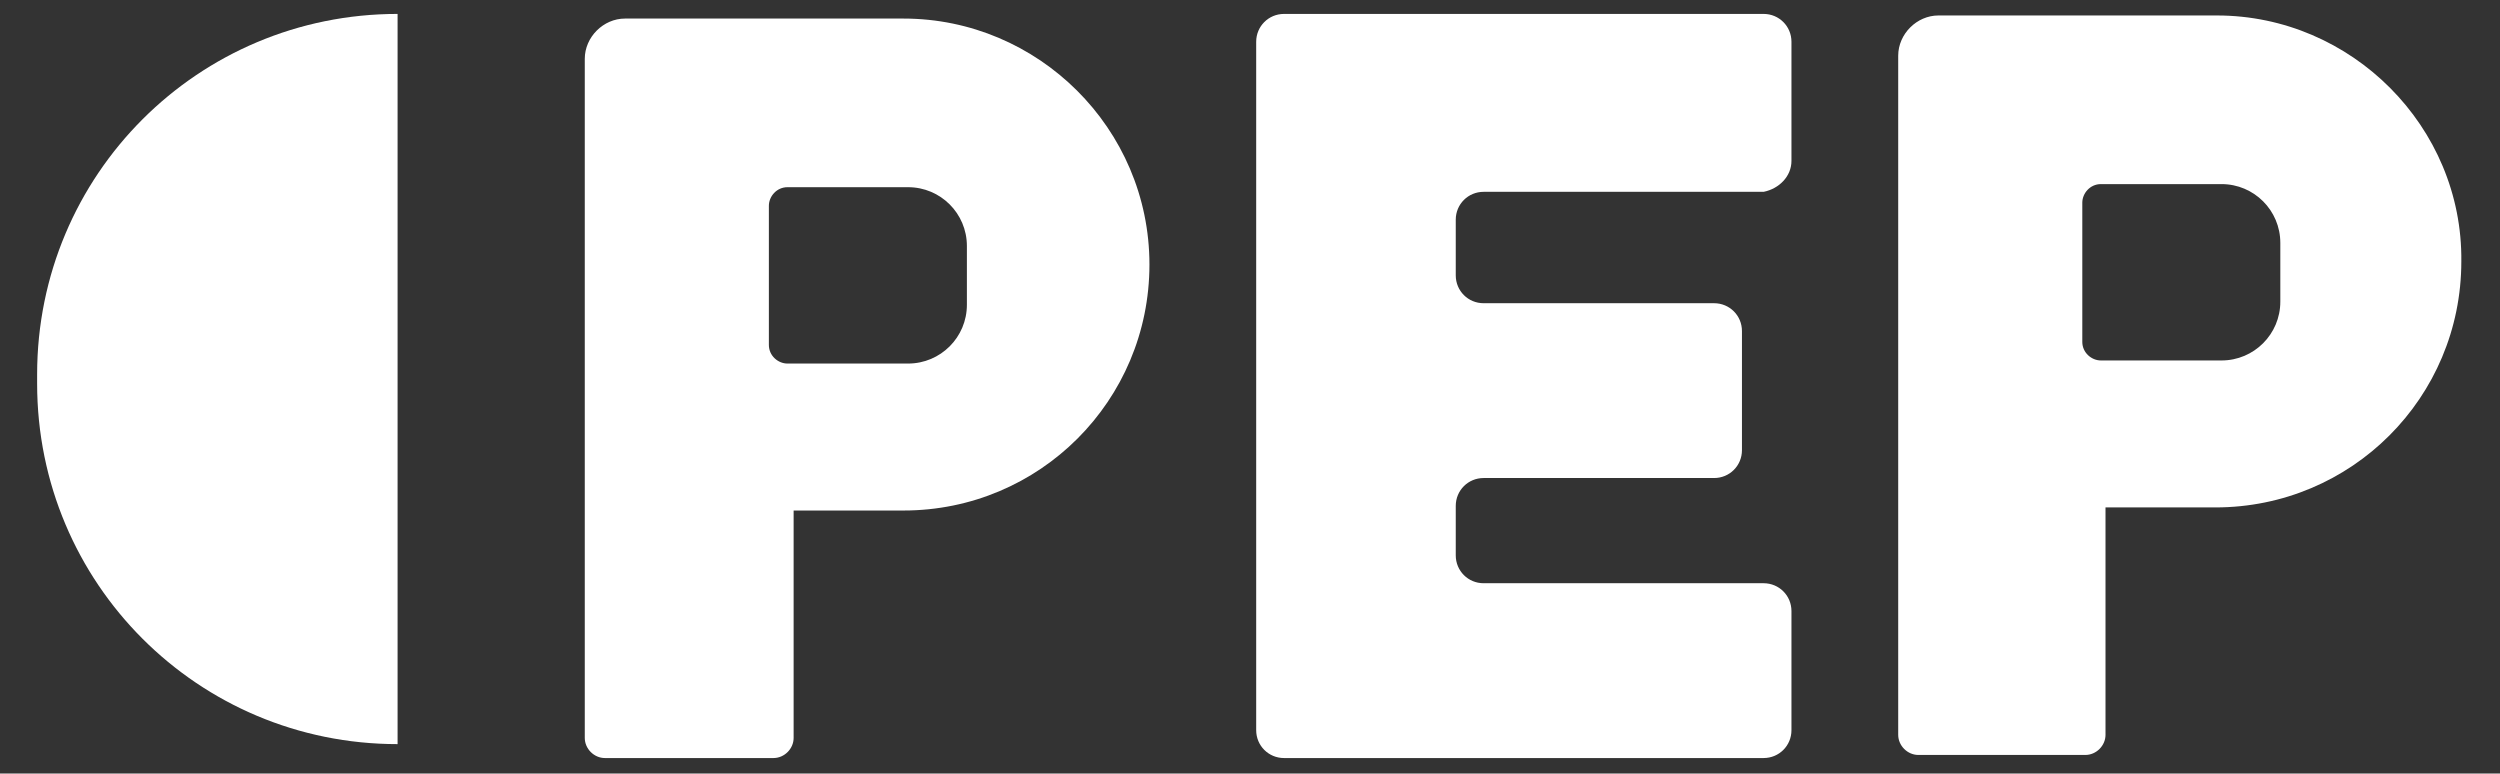 <?xml version="1.0" encoding="utf-8"?>
<!-- Generator: Adobe Illustrator 27.7.0, SVG Export Plug-In . SVG Version: 6.00 Build 0)  -->
<svg version="1.1" id="Layer_1" xmlns="http://www.w3.org/2000/svg" xmlns:xlink="http://www.w3.org/1999/xlink" x="0px" y="0px"
	 viewBox="0 0 161.6 50" style="enable-background:new 0 0 161.6 50;" xml:space="preserve">
<rect x="0" y="0" width="161.6" height="50" fill="#333333" stroke="none"/>
<style type="text/css">
	.st0{fill:#FFFFFF;}
</style>
<g>
	<path class="st0" d="M58.4,1.2h-18c-1.4,0-2.6,1.2-2.6,2.6v26.4V33v14.7c0,0.7,0.6,1.3,1.3,1.3H50c0.7,0,1.3-0.6,1.3-1.3V33h7.1
		c8.8,0,15.9-7.1,15.9-15.9v0C74.3,8.3,67.1,1.2,58.4,1.2z M62.5,19.7c0,2.1-1.7,3.8-3.8,3.8h-7.8c-0.6,0-1.2-0.5-1.2-1.2v-9
		c0-0.6,0.5-1.2,1.2-1.2h7.8c2.1,0,3.8,1.7,3.8,3.8V19.7z"/>
	<path class="st0" d="M143.3,1h-18c-1.4,0-2.6,1.2-2.6,2.6V30v2.8v14.7c0,0.7,0.6,1.3,1.3,1.3h10.8c0.7,0,1.3-0.6,1.3-1.3V32.8h7.1
		c8.8,0,15.9-7.1,15.9-15.9v0C159.2,8.2,152,1,143.3,1z M147.4,19.5c0,2.1-1.7,3.8-3.8,3.8h-7.8c-0.6,0-1.2-0.5-1.2-1.2v-9
		c0-0.6,0.5-1.2,1.2-1.2h7.8c2.1,0,3.8,1.7,3.8,3.8V19.5z"/>
	<path class="st0" d="M115.8,10.4V2.7c0-1-0.8-1.8-1.8-1.8H94h-6.4H83c-1,0-1.8,0.8-1.8,1.8v44.5c0,1,0.8,1.8,1.8,1.8h4.6H94H114
		c1,0,1.8-0.8,1.8-1.8v-7.7c0-1-0.8-1.8-1.8-1.8H95.9c-1,0-1.8-0.8-1.8-1.8v-3.2c0-1,0.8-1.8,1.8-1.8h14.9c1,0,1.8-0.8,1.8-1.8v-7.7
		c0-1-0.8-1.8-1.8-1.8H95.9c-1,0-1.8-0.8-1.8-1.8v-3.6c0-1,0.8-1.8,1.8-1.8H114C115,12.2,115.8,11.4,115.8,10.4z"/>
	<path class="st0" d="M25.7,48.1L25.7,48.1l0-47.2h0C12.8,0.9,2.4,11.3,2.4,24.2v0.6C2.4,37.7,12.8,48.1,25.7,48.1z"/>
</g>
</svg>
